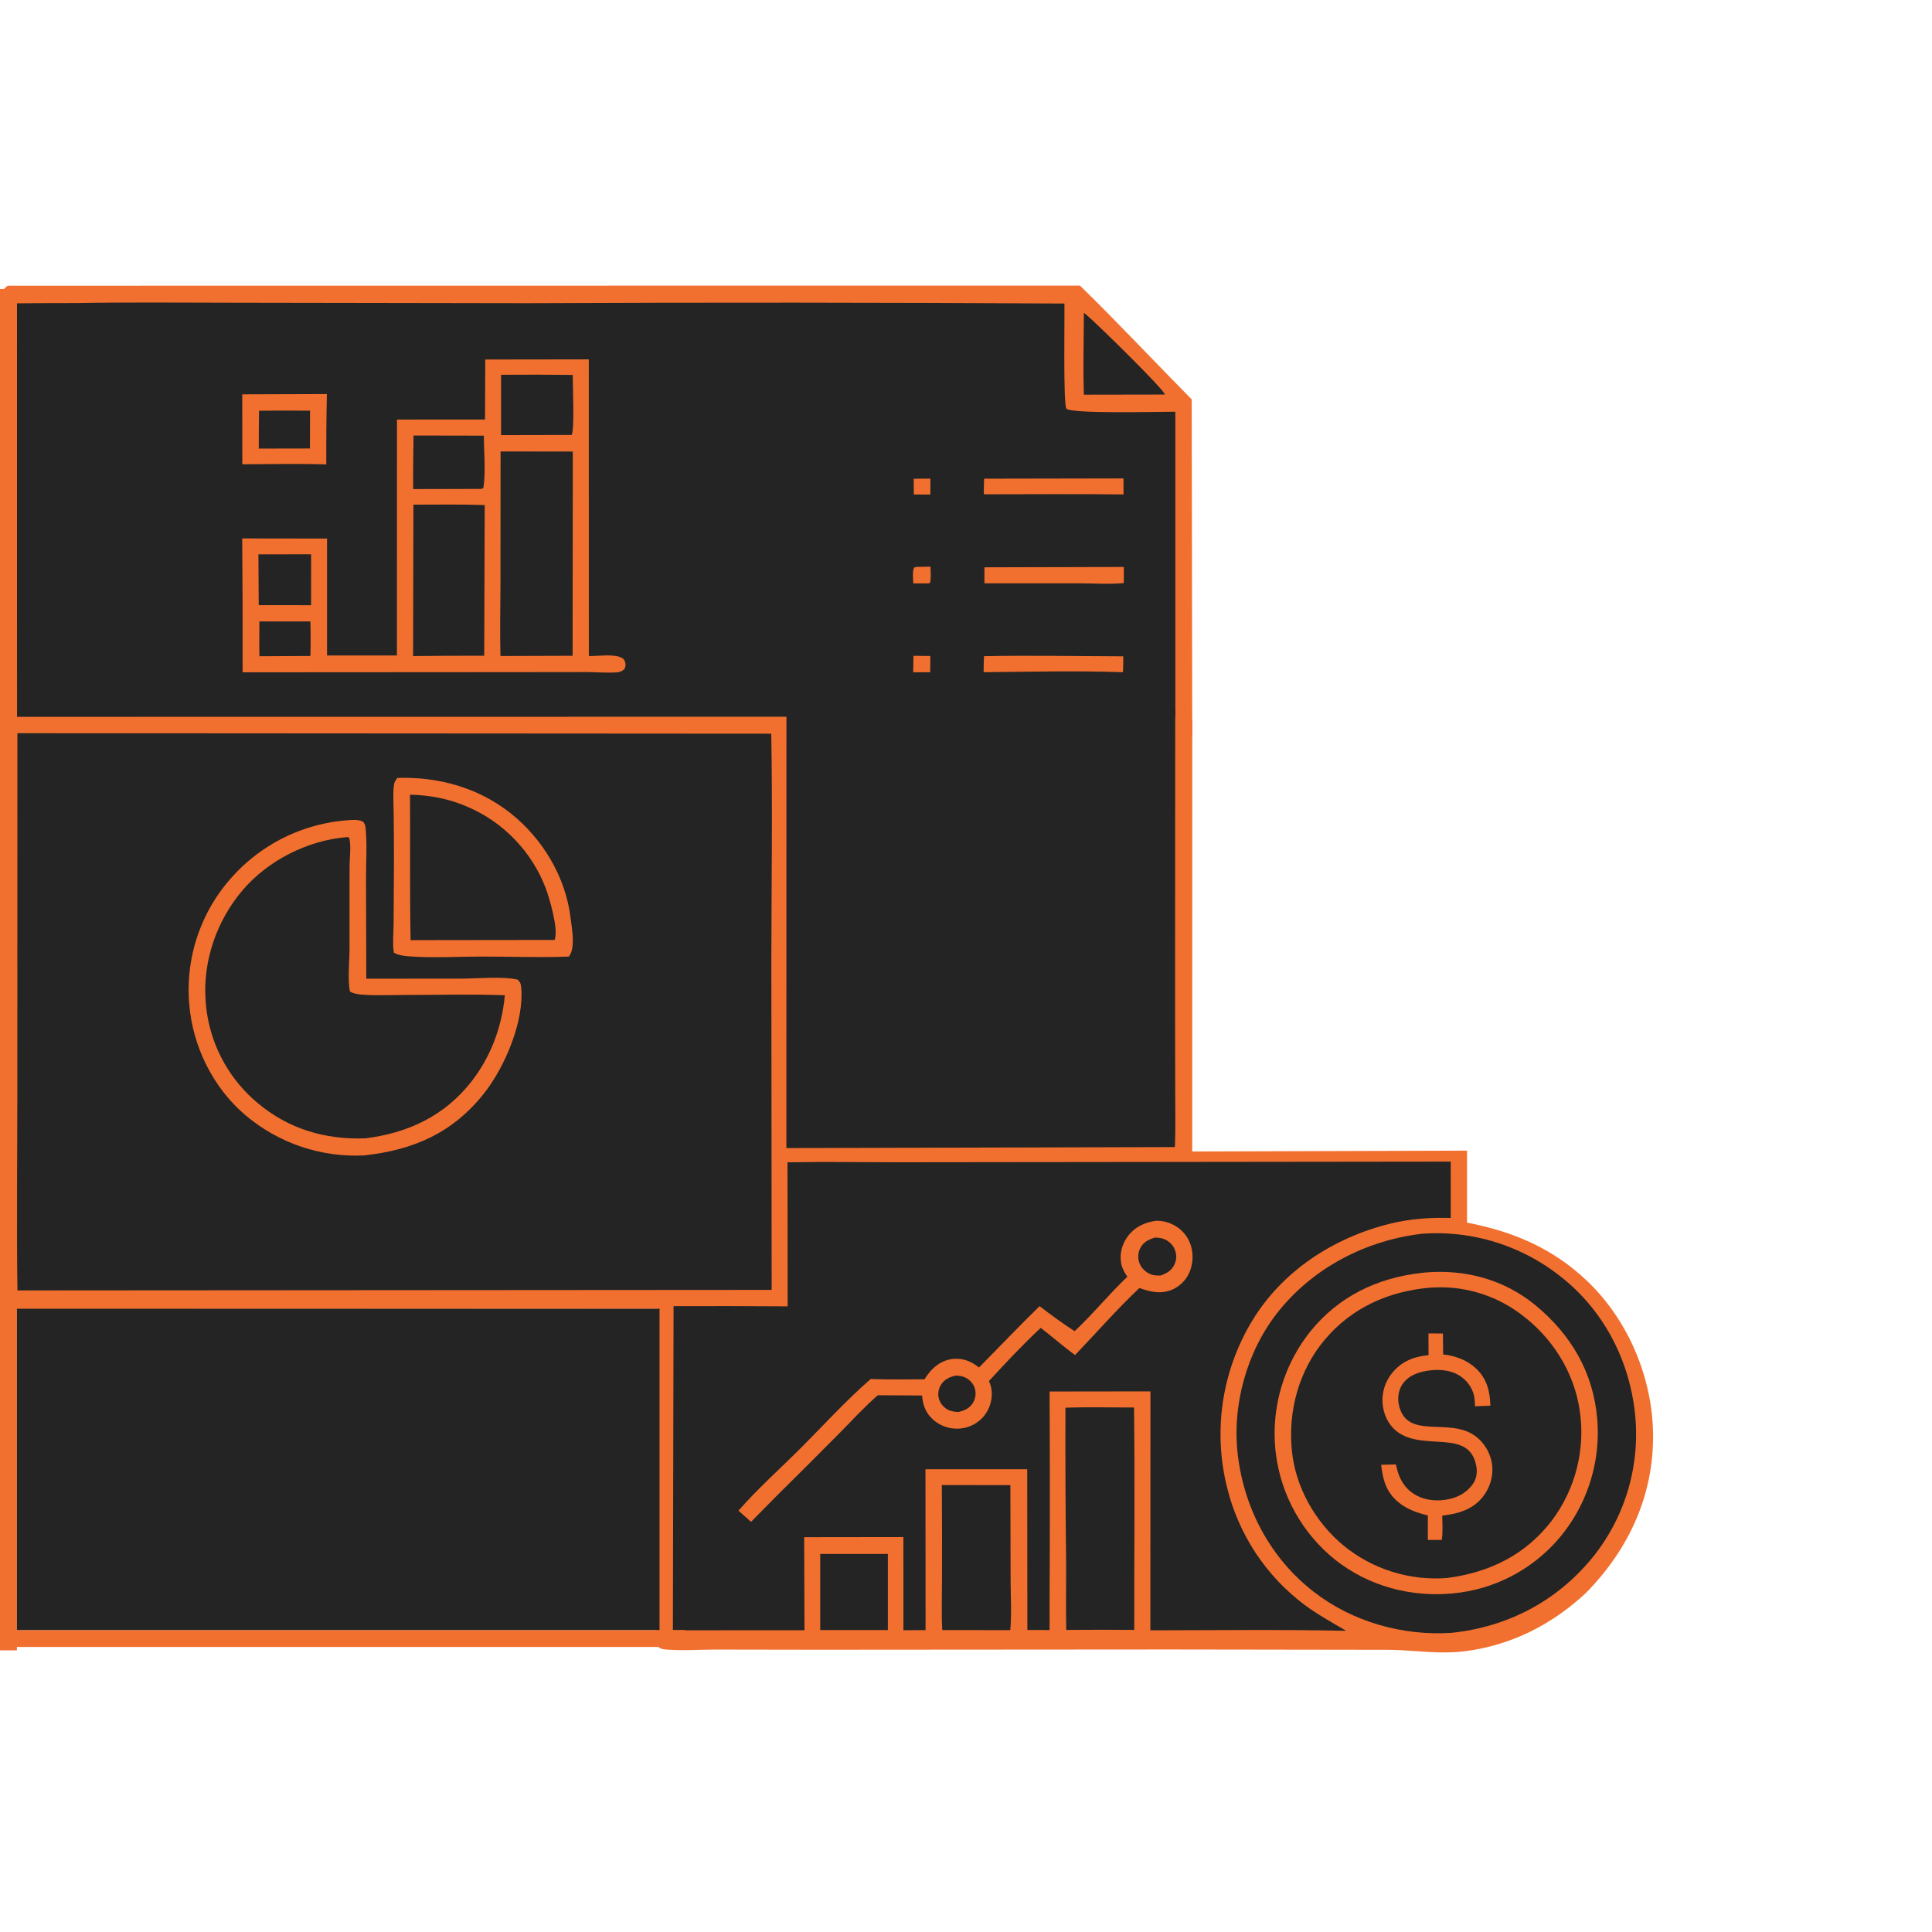 <svg width="115" height="115" viewBox="0 0 115 115" fill="none" xmlns="http://www.w3.org/2000/svg">
<path d="M64.285 17L0.452 17.007C0.439 17.018 0.426 17.029 0.413 17.04C0.277 17.154 0.16 17.252 0.143 17.448C0.087 18.094 0.101 18.767 0.115 19.43C0.121 19.703 0.126 19.974 0.127 20.241L0.135 25.404L0.138 42.756V43.828L70.967 43.829V42.754L70.935 23.774C68.684 21.495 66.576 19.238 64.285 17Z" fill="#F2702F"/>
<path d="M64.516 18.623C64.56 18.652 64.574 18.66 64.621 18.698C65.173 19.148 69.314 23.198 69.336 23.485L64.516 23.493C64.464 21.875 64.512 20.242 64.516 18.623Z" fill="#242424"/>
<path d="M4.445 18.039C7.657 17.983 10.874 18.016 14.086 18.019L31.339 18.047C42.012 17.997 52.686 18.004 63.359 18.068C63.377 18.795 63.281 24.147 63.48 24.329C63.822 24.643 69.024 24.505 69.961 24.507L69.96 42.665L66.649 42.661L1.014 42.669L1.007 18.055C2.153 18.043 3.299 18.038 4.445 18.039Z" fill="#242424"/>
<path d="M54.388 28.499L55.382 28.49L55.377 29.438L54.394 29.433L54.388 28.499Z" fill="#F2702F"/>
<path d="M54.373 39.037L55.377 39.047L55.368 40.014L54.358 40.016L54.373 39.037Z" fill="#F2702F"/>
<path d="M54.562 33.744L55.388 33.73C55.395 34.044 55.428 34.376 55.364 34.684L55.272 34.728L54.361 34.727C54.356 34.444 54.295 34.036 54.417 33.778L54.562 33.744Z" fill="#F2702F"/>
<path d="M58.573 39.058C61.331 39.004 64.101 39.06 66.86 39.067C66.864 39.384 66.859 39.696 66.843 40.012C64.086 39.917 61.308 39.986 58.549 40.011C58.545 39.693 58.56 39.376 58.573 39.058Z" fill="#F2702F"/>
<path d="M58.58 28.493L66.874 28.478L66.877 29.431C64.108 29.396 61.335 29.423 58.565 29.422C58.553 29.113 58.571 28.802 58.58 28.493Z" fill="#F2702F"/>
<path d="M58.598 33.769L66.895 33.748L66.893 34.709C65.999 34.789 65.042 34.721 64.143 34.72L58.596 34.721L58.598 33.769Z" fill="#F2702F"/>
<path d="M14.42 23.472L19.457 23.456C19.427 24.852 19.415 26.247 19.422 27.643C17.759 27.59 16.085 27.631 14.422 27.635L14.42 23.472Z" fill="#F2702F"/>
<path d="M15.418 24.447C16.43 24.436 17.442 24.436 18.454 24.446L18.449 26.696L15.403 26.702C15.402 25.95 15.407 25.199 15.418 24.447Z" fill="#242424"/>
<path d="M28.884 21.4L35.047 21.391L35.05 39.052C35.59 39.057 36.479 38.92 36.963 39.133C37.111 39.198 37.177 39.278 37.215 39.438C37.255 39.6 37.231 39.704 37.153 39.845C37.012 39.962 36.896 40.006 36.715 40.02C36.115 40.066 35.474 40.003 34.869 40.003L30.333 40.008L15.806 40.017L14.441 40.018C14.448 37.362 14.44 34.706 14.417 32.05L19.466 32.057V39.017L23.627 39.016L23.629 24.974L28.871 24.971L28.884 21.4Z" fill="#F2702F"/>
<path d="M15.44 36.989L18.475 36.989C18.495 37.675 18.496 38.36 18.477 39.046L15.442 39.062C15.424 38.373 15.439 37.679 15.44 36.989Z" fill="#242424"/>
<path d="M15.382 32.997L18.519 32.995L18.516 36.023L15.4 36.021L15.382 32.997Z" fill="#242424"/>
<path d="M24.615 25.924L28.802 25.932C28.805 26.887 28.919 28.109 28.775 29.038L28.667 29.102L24.595 29.112C24.579 28.05 24.607 26.985 24.615 25.924Z" fill="#242424"/>
<path d="M29.824 22.308C31.247 22.296 32.669 22.299 34.092 22.317C34.087 22.89 34.207 25.573 34.028 25.89L29.824 25.899L29.824 22.308Z" fill="#242424"/>
<path d="M24.608 30.038C26.021 30.039 27.44 30.014 28.852 30.063L28.823 39.033C27.412 39.029 26 39.035 24.589 39.053L24.608 30.038Z" fill="#242424"/>
<path d="M29.796 26.872L34.097 26.878L34.084 39.035L29.792 39.048C29.747 37.624 29.788 36.191 29.79 34.766L29.796 26.872Z" fill="#242424"/>
<path d="M48.841 92.459L52.81 92.467L52.82 97.034L48.842 97.042C48.833 95.514 48.833 93.987 48.841 92.459Z" fill="#242424"/>
<path d="M1.007 17.202H0V98.236H1.007V77.989C1.601 78.005 2.209 77.989 2.813 77.972L2.813 77.972C3.213 77.962 3.611 77.951 4.001 77.95L11.974 77.921L39.134 77.908L39.096 95.431C39.096 95.623 39.092 95.819 39.087 96.018C39.072 96.697 39.057 97.403 39.198 98.045C39.353 98.165 39.536 98.18 39.726 98.193C40.362 98.238 41.016 98.222 41.665 98.205C41.991 98.197 42.315 98.188 42.635 98.188L48.636 98.198L69.619 98.183L82.539 98.202C83.116 98.203 83.684 98.242 84.249 98.281C85.233 98.349 86.211 98.416 87.224 98.285C89.976 97.93 92.436 96.675 94.443 94.777C96.959 92.199 98.444 88.991 98.397 85.349C98.354 82.004 96.924 78.604 94.508 76.283C92.463 74.318 90.077 73.302 87.324 72.776L87.324 68.49L70.967 68.541L70.971 42.868L1.007 42.871V17.202Z" fill="#F2702F"/>
<path d="M56.061 88.396L60.142 88.401L60.155 94.052C60.157 95.03 60.225 96.06 60.135 97.032L56.087 97.029C56.033 96.064 56.07 95.078 56.071 94.111C56.078 92.206 56.075 90.301 56.061 88.396Z" fill="#242424"/>
<path d="M63.419 83.793C64.773 83.744 66.145 83.782 67.502 83.78C67.558 88.19 67.508 92.607 67.516 97.018C66.166 97.007 64.816 97.008 63.467 97.02C63.436 95.663 63.468 94.302 63.459 92.944C63.422 89.894 63.409 86.843 63.419 83.793Z" fill="#242424"/>
<path d="M84.623 73.44C84.631 73.439 84.639 73.437 84.647 73.436C84.739 73.43 84.831 73.424 84.924 73.42C85.016 73.415 85.108 73.412 85.201 73.409C85.293 73.407 85.385 73.406 85.478 73.406C85.57 73.405 85.663 73.406 85.755 73.408C85.848 73.41 85.94 73.413 86.032 73.417C86.125 73.422 86.217 73.427 86.309 73.433C86.402 73.439 86.494 73.447 86.586 73.455C86.678 73.464 86.77 73.473 86.862 73.484C86.954 73.494 87.045 73.506 87.137 73.519C87.228 73.531 87.32 73.545 87.411 73.56C87.502 73.575 87.593 73.591 87.684 73.608C87.775 73.625 87.866 73.643 87.956 73.662C88.047 73.681 88.137 73.701 88.227 73.722C88.317 73.744 88.407 73.766 88.496 73.789C88.585 73.813 88.675 73.837 88.764 73.862C88.853 73.888 88.941 73.914 89.029 73.942C89.118 73.969 89.206 73.997 89.293 74.027C89.381 74.056 89.468 74.087 89.555 74.118C89.642 74.15 89.728 74.183 89.815 74.216C89.901 74.25 89.987 74.284 90.072 74.32C90.157 74.355 90.242 74.392 90.327 74.429C90.411 74.467 90.495 74.505 90.579 74.545C90.662 74.584 90.745 74.625 90.828 74.666C90.911 74.708 90.993 74.75 91.075 74.793C91.156 74.837 91.237 74.881 91.318 74.926C91.398 74.972 91.479 75.018 91.558 75.065C91.638 75.112 91.717 75.16 91.795 75.209C91.874 75.258 91.951 75.308 92.029 75.359C92.106 75.409 92.183 75.461 92.259 75.514C92.335 75.566 92.41 75.62 92.485 75.674C92.56 75.728 92.634 75.784 92.707 75.84C92.781 75.896 92.854 75.953 92.926 76.01C95.419 77.974 96.95 80.885 97.308 84.021C97.319 84.116 97.329 84.212 97.338 84.307C97.347 84.403 97.354 84.499 97.361 84.595C97.367 84.691 97.372 84.787 97.376 84.883C97.38 84.979 97.383 85.075 97.385 85.171C97.387 85.267 97.387 85.363 97.386 85.459C97.386 85.555 97.384 85.651 97.381 85.747C97.378 85.843 97.374 85.939 97.368 86.035C97.363 86.131 97.356 86.227 97.348 86.323C97.34 86.418 97.331 86.514 97.321 86.61C97.311 86.705 97.3 86.801 97.287 86.896C97.275 86.991 97.261 87.086 97.246 87.181C97.231 87.276 97.215 87.371 97.198 87.465C97.181 87.56 97.162 87.654 97.143 87.748C97.123 87.842 97.103 87.936 97.081 88.03C97.059 88.123 97.036 88.217 97.012 88.31C96.987 88.403 96.962 88.495 96.936 88.588C96.909 88.68 96.882 88.772 96.853 88.864C96.824 88.956 96.794 89.047 96.763 89.138C96.732 89.229 96.7 89.319 96.667 89.41C96.634 89.5 96.6 89.59 96.564 89.679C96.529 89.768 96.492 89.857 96.454 89.945C96.417 90.034 96.378 90.122 96.338 90.209C96.299 90.297 96.258 90.384 96.216 90.47C96.174 90.556 96.131 90.642 96.087 90.728C96.043 90.813 95.997 90.898 95.951 90.982C95.905 91.067 95.858 91.15 95.81 91.233C95.761 91.316 95.712 91.399 95.662 91.481C95.612 91.563 95.56 91.644 95.508 91.725C95.456 91.805 95.402 91.885 95.348 91.964C95.294 92.044 95.239 92.122 95.183 92.2C95.126 92.278 95.069 92.355 95.011 92.432C94.953 92.508 94.894 92.584 94.834 92.659C92.7 95.302 89.743 96.848 86.386 97.194C83.495 97.382 80.499 96.538 78.198 94.751C75.638 92.764 74.072 89.834 73.682 86.631C73.321 83.666 74.203 80.458 76.056 78.112C78.149 75.465 81.295 73.836 84.623 73.44Z" fill="#242424"/>
<path d="M84.683 75.76C84.725 75.755 84.767 75.749 84.81 75.746C87.223 75.537 89.543 76.158 91.415 77.709C93.525 79.457 94.835 81.696 95.072 84.446C95.078 84.525 95.084 84.605 95.089 84.684C95.094 84.763 95.097 84.842 95.1 84.921C95.103 85.001 95.105 85.08 95.106 85.159C95.107 85.239 95.107 85.318 95.106 85.397C95.105 85.477 95.103 85.556 95.1 85.635C95.097 85.715 95.093 85.794 95.088 85.873C95.083 85.952 95.077 86.031 95.07 86.11C95.064 86.189 95.056 86.268 95.047 86.347C95.038 86.426 95.028 86.505 95.018 86.583C95.007 86.662 94.996 86.74 94.983 86.819C94.97 86.897 94.957 86.975 94.942 87.053C94.928 87.131 94.912 87.209 94.896 87.287C94.879 87.364 94.862 87.442 94.844 87.519C94.825 87.596 94.806 87.673 94.786 87.75C94.766 87.826 94.745 87.903 94.723 87.979C94.701 88.055 94.678 88.131 94.654 88.207C94.63 88.282 94.605 88.358 94.579 88.433C94.553 88.508 94.527 88.583 94.499 88.657C94.472 88.731 94.443 88.805 94.414 88.879C94.384 88.953 94.354 89.026 94.323 89.099C94.292 89.172 94.26 89.245 94.227 89.317C94.194 89.389 94.16 89.461 94.125 89.532C94.091 89.603 94.055 89.674 94.019 89.745C93.982 89.815 93.945 89.885 93.907 89.955C93.868 90.024 93.829 90.093 93.79 90.162C93.75 90.231 93.709 90.299 93.668 90.366C93.626 90.434 93.584 90.501 93.541 90.568C93.498 90.634 93.454 90.7 93.409 90.766C93.364 90.831 93.319 90.896 93.272 90.961C93.226 91.025 93.179 91.089 93.131 91.152C93.083 91.215 93.034 91.278 92.985 91.34C92.936 91.402 92.885 91.463 92.834 91.524C92.736 91.642 92.634 91.756 92.53 91.869C92.425 91.981 92.318 92.091 92.209 92.198C92.099 92.305 91.987 92.409 91.872 92.511C91.757 92.613 91.64 92.712 91.52 92.808C91.401 92.903 91.279 92.996 91.155 93.086C91.031 93.176 90.904 93.263 90.776 93.347C90.648 93.431 90.517 93.512 90.385 93.589C90.253 93.667 90.119 93.741 89.983 93.812C89.847 93.883 89.709 93.951 89.57 94.015C89.431 94.079 89.29 94.14 89.148 94.198C89.006 94.255 88.862 94.309 88.717 94.359C88.573 94.41 88.427 94.457 88.28 94.5C88.133 94.543 87.984 94.583 87.835 94.619C87.686 94.655 87.537 94.688 87.386 94.716C87.236 94.745 87.084 94.77 86.932 94.792C86.781 94.813 86.628 94.831 86.476 94.845C83.979 95.085 81.481 94.419 79.496 92.861C79.374 92.764 79.255 92.664 79.138 92.561C79.022 92.459 78.907 92.353 78.796 92.245C78.684 92.136 78.575 92.025 78.469 91.912C78.362 91.798 78.259 91.682 78.158 91.563C78.057 91.445 77.96 91.324 77.865 91.2C77.77 91.077 77.678 90.951 77.589 90.823C77.501 90.695 77.415 90.566 77.333 90.433C77.25 90.302 77.171 90.168 77.095 90.032C77.019 89.896 76.946 89.758 76.877 89.619C76.808 89.48 76.742 89.339 76.68 89.196C76.617 89.054 76.558 88.91 76.503 88.764C76.447 88.619 76.395 88.472 76.347 88.324C76.298 88.177 76.254 88.028 76.213 87.877C76.171 87.727 76.134 87.576 76.1 87.424C76.066 87.273 76.036 87.12 76.01 86.967C75.983 86.813 75.96 86.659 75.942 86.505C75.932 86.425 75.923 86.346 75.915 86.266C75.908 86.186 75.901 86.106 75.895 86.026C75.889 85.946 75.885 85.866 75.881 85.786C75.877 85.706 75.874 85.625 75.873 85.545C75.871 85.465 75.87 85.385 75.87 85.304C75.87 85.224 75.872 85.144 75.874 85.064C75.876 84.984 75.879 84.903 75.883 84.823C75.887 84.743 75.893 84.663 75.899 84.583C75.905 84.503 75.912 84.423 75.92 84.343C75.928 84.264 75.937 84.184 75.947 84.104C75.957 84.025 75.969 83.945 75.981 83.866C75.993 83.787 76.006 83.707 76.02 83.629C76.034 83.55 76.049 83.471 76.064 83.392C76.08 83.314 76.097 83.235 76.115 83.157C76.133 83.079 76.152 83.001 76.172 82.923C76.192 82.845 76.212 82.768 76.234 82.691C76.256 82.613 76.278 82.536 76.302 82.46C76.326 82.383 76.35 82.307 76.376 82.231C76.401 82.155 76.428 82.079 76.455 82.004C76.483 81.928 76.511 81.853 76.54 81.778C76.569 81.704 76.6 81.629 76.631 81.555C76.662 81.481 76.694 81.408 76.727 81.335C76.76 81.261 76.793 81.189 76.828 81.116C76.863 81.044 76.898 80.972 76.935 80.901C76.971 80.829 77.008 80.758 77.047 80.688C77.085 80.617 77.124 80.547 77.164 80.478C77.204 80.408 77.245 80.339 77.286 80.27C77.328 80.202 77.371 80.134 77.414 80.066C77.457 79.999 77.501 79.932 77.546 79.865C77.591 79.799 77.637 79.733 77.684 79.668C77.731 79.603 77.778 79.538 77.826 79.474C77.874 79.41 77.923 79.346 77.973 79.283C79.686 77.15 81.998 76.051 84.683 75.76Z" fill="#F2702F"/>
<path d="M85.053 76.653C85.173 76.643 85.294 76.635 85.415 76.631C85.535 76.626 85.656 76.624 85.777 76.624C85.898 76.625 86.018 76.628 86.139 76.634C86.26 76.64 86.38 76.649 86.5 76.66C86.621 76.672 86.74 76.686 86.86 76.704C86.98 76.72 87.099 76.74 87.217 76.763C87.336 76.785 87.454 76.81 87.572 76.838C87.689 76.866 87.806 76.896 87.922 76.93C88.038 76.963 88.154 76.998 88.269 77.037C88.383 77.075 88.497 77.116 88.609 77.16C88.722 77.203 88.834 77.249 88.944 77.298C89.055 77.347 89.164 77.398 89.272 77.451C89.38 77.505 89.487 77.561 89.593 77.62C89.699 77.678 89.803 77.739 89.906 77.802C90.009 77.866 90.111 77.931 90.21 77.999C90.31 78.067 90.409 78.137 90.505 78.209C92.385 79.594 93.703 81.662 94.035 83.984C94.056 84.126 94.073 84.268 94.087 84.411C94.101 84.553 94.111 84.696 94.118 84.84C94.124 84.983 94.127 85.126 94.127 85.27C94.127 85.413 94.123 85.557 94.115 85.7C94.108 85.843 94.097 85.986 94.083 86.129C94.068 86.272 94.05 86.414 94.029 86.556C94.008 86.698 93.983 86.839 93.954 86.979C93.926 87.12 93.894 87.26 93.859 87.399C93.824 87.538 93.785 87.676 93.743 87.813C93.701 87.95 93.656 88.086 93.607 88.221C93.559 88.356 93.507 88.49 93.451 88.622C93.396 88.755 93.338 88.886 93.276 89.015C93.215 89.145 93.15 89.272 93.082 89.399C93.014 89.525 92.943 89.65 92.869 89.773C92.795 89.895 92.718 90.016 92.638 90.135C92.558 90.254 92.475 90.371 92.389 90.487C90.82 92.552 88.677 93.593 86.148 93.928C86.011 93.939 85.874 93.947 85.736 93.951C85.599 93.955 85.461 93.957 85.324 93.954C85.186 93.952 85.048 93.947 84.911 93.938C84.774 93.929 84.637 93.917 84.5 93.902C84.363 93.886 84.227 93.868 84.091 93.846C83.955 93.825 83.82 93.799 83.685 93.771C83.55 93.743 83.416 93.712 83.283 93.677C83.15 93.643 83.017 93.605 82.886 93.564C82.755 93.523 82.624 93.479 82.495 93.432C82.365 93.385 82.237 93.335 82.11 93.282C81.984 93.229 81.858 93.173 81.734 93.114C81.609 93.054 81.486 92.992 81.365 92.927C81.244 92.862 81.124 92.795 81.006 92.724C80.888 92.653 80.772 92.58 80.657 92.504C80.542 92.428 80.43 92.349 80.319 92.267C80.208 92.186 80.099 92.101 79.992 92.015C78.293 90.613 77.104 88.521 76.894 86.32C76.669 83.964 77.313 81.586 78.841 79.76C80.431 77.859 82.617 76.872 85.053 76.653Z" fill="#242424"/>
<path d="M85.028 79.372L85.89 79.374L85.899 80.621C86.627 80.703 87.309 80.946 87.853 81.453C88.512 82.066 88.687 82.811 88.713 83.674L87.799 83.706C87.793 83.559 87.788 83.412 87.772 83.265C87.717 82.76 87.432 82.295 87.03 81.989C86.476 81.568 85.776 81.489 85.104 81.573C84.484 81.652 83.884 81.838 83.501 82.362C83.264 82.686 83.179 83.163 83.253 83.554C83.675 85.771 86.201 84.333 87.783 85.455C87.818 85.48 87.852 85.506 87.885 85.533C87.919 85.56 87.952 85.588 87.984 85.617C88.016 85.645 88.047 85.675 88.078 85.705C88.109 85.735 88.139 85.766 88.168 85.798C88.197 85.83 88.225 85.862 88.252 85.895C88.28 85.928 88.306 85.962 88.332 85.997C88.358 86.031 88.383 86.067 88.406 86.102C88.43 86.138 88.453 86.174 88.475 86.211C88.498 86.248 88.519 86.286 88.539 86.324C88.559 86.362 88.578 86.4 88.596 86.439C88.615 86.478 88.632 86.518 88.648 86.558C88.664 86.597 88.679 86.638 88.694 86.678C88.708 86.719 88.721 86.76 88.733 86.801C88.745 86.843 88.756 86.884 88.766 86.926C88.776 86.968 88.785 87.01 88.793 87.052C88.8 87.095 88.807 87.137 88.813 87.18C88.901 87.857 88.692 88.555 88.27 89.09C87.663 89.86 86.778 90.112 85.849 90.214C85.852 90.689 85.897 91.194 85.818 91.662L84.99 91.662L84.991 90.206C84.352 90.046 83.764 89.848 83.246 89.423C82.51 88.82 82.314 88.091 82.212 87.189L83.091 87.17C83.224 87.832 83.464 88.407 84.019 88.825C84.589 89.254 85.3 89.373 85.996 89.278C86.674 89.185 87.245 88.918 87.659 88.349C87.881 88.043 87.943 87.675 87.881 87.305C87.488 84.969 84.741 86.443 83.139 85.197C82.635 84.805 82.357 84.196 82.299 83.567C82.292 83.486 82.289 83.404 82.289 83.323C82.29 83.241 82.294 83.16 82.303 83.079C82.311 82.998 82.324 82.918 82.34 82.838C82.356 82.758 82.376 82.679 82.399 82.601C82.423 82.523 82.45 82.446 82.481 82.371C82.512 82.295 82.546 82.222 82.585 82.15C82.623 82.077 82.664 82.007 82.708 81.939C82.753 81.871 82.801 81.805 82.852 81.742C83.437 81.023 84.142 80.757 85.033 80.663L85.028 79.372Z" fill="#F2702F"/>
<path d="M69.054 69.164L86.353 69.144L86.354 72.499C85.146 72.463 83.95 72.543 82.774 72.831C79.404 73.656 76.332 75.637 74.52 78.641C74.464 78.733 74.41 78.825 74.357 78.919C74.304 79.012 74.252 79.106 74.201 79.2C74.151 79.295 74.101 79.39 74.053 79.486C74.004 79.581 73.957 79.678 73.911 79.775C73.865 79.871 73.82 79.969 73.777 80.067C73.733 80.165 73.691 80.263 73.649 80.363C73.608 80.462 73.568 80.561 73.529 80.661C73.491 80.761 73.453 80.862 73.417 80.963C73.381 81.064 73.346 81.165 73.312 81.267C73.278 81.369 73.246 81.471 73.215 81.574C73.183 81.676 73.153 81.779 73.125 81.883C73.096 81.986 73.069 82.09 73.043 82.194C73.016 82.298 72.992 82.402 72.968 82.507C72.944 82.611 72.922 82.716 72.901 82.822C72.88 82.927 72.861 83.032 72.842 83.138C72.824 83.244 72.807 83.35 72.791 83.456C72.775 83.562 72.761 83.668 72.748 83.775C72.735 83.881 72.723 83.988 72.712 84.094C72.702 84.201 72.693 84.308 72.685 84.415C72.677 84.522 72.671 84.629 72.665 84.736C72.66 84.843 72.656 84.951 72.654 85.058C72.651 85.165 72.65 85.272 72.65 85.38C72.65 85.487 72.651 85.594 72.654 85.701C72.657 85.809 72.661 85.916 72.666 86.023C72.672 86.13 72.678 86.237 72.686 86.344C72.694 86.451 72.704 86.558 72.714 86.665C72.725 86.771 72.737 86.878 72.75 86.984C72.763 87.091 72.778 87.197 72.794 87.303C72.81 87.409 72.827 87.515 72.846 87.621C72.864 87.727 72.884 87.832 72.905 87.937C72.926 88.042 72.948 88.147 72.972 88.252C72.996 88.356 73.021 88.461 73.047 88.565C73.09 88.737 73.136 88.908 73.185 89.079C73.235 89.249 73.288 89.418 73.345 89.586C73.402 89.754 73.463 89.921 73.527 90.086C73.591 90.251 73.659 90.415 73.73 90.578C73.801 90.74 73.876 90.901 73.954 91.06C74.032 91.22 74.113 91.377 74.198 91.533C74.283 91.689 74.371 91.843 74.462 91.995C74.554 92.147 74.648 92.297 74.746 92.445C74.844 92.593 74.945 92.738 75.049 92.882C75.153 93.026 75.26 93.167 75.371 93.306C75.481 93.445 75.594 93.582 75.71 93.716C75.826 93.85 75.945 93.981 76.066 94.111C76.188 94.24 76.312 94.366 76.439 94.49C76.566 94.614 76.696 94.734 76.828 94.853C76.961 94.971 77.095 95.086 77.233 95.198C77.37 95.311 77.509 95.42 77.651 95.527C78.433 96.105 79.293 96.58 80.129 97.073C76.249 96.989 72.355 97.038 68.474 97.043L68.479 82.82L62.475 82.828C62.497 87.014 62.497 91.199 62.475 95.385L62.476 97.025L61.153 97.024L61.144 87.455H55.087L55.094 97.031L53.775 97.038L53.774 91.492L47.867 91.5L47.886 97.037L40.053 97.042L40.093 77.747C42.357 77.739 44.62 77.743 46.884 77.759L46.875 69.185C49.158 69.142 51.448 69.183 53.731 69.181L69.054 69.164Z" fill="#242424"/>
<path d="M68.833 72.662C69.011 72.666 69.2 72.683 69.372 72.727C69.92 72.869 70.397 73.202 70.687 73.691C71.007 74.231 71.065 74.903 70.885 75.5C70.876 75.533 70.865 75.566 70.853 75.598C70.842 75.631 70.83 75.663 70.817 75.695C70.803 75.727 70.79 75.758 70.775 75.789C70.76 75.82 70.745 75.851 70.728 75.881C70.712 75.912 70.695 75.942 70.677 75.971C70.659 76 70.641 76.029 70.621 76.058C70.602 76.086 70.582 76.114 70.561 76.142C70.54 76.169 70.519 76.196 70.496 76.222C70.474 76.249 70.451 76.275 70.428 76.3C70.404 76.325 70.38 76.349 70.355 76.373C70.331 76.397 70.305 76.42 70.279 76.443C70.253 76.465 70.227 76.487 70.199 76.508C70.172 76.53 70.144 76.55 70.116 76.57C70.088 76.59 70.059 76.609 70.03 76.627C70.001 76.645 69.971 76.663 69.941 76.68C69.911 76.696 69.881 76.712 69.85 76.728C69.165 77.058 68.499 76.912 67.821 76.667C66.492 77.924 65.258 79.336 63.99 80.659C63.291 80.148 62.637 79.567 61.948 79.04C60.879 80.035 59.857 81.128 58.868 82.202C58.927 82.355 58.988 82.512 59.014 82.674C59.1 83.225 58.937 83.823 58.592 84.259C58.57 84.287 58.547 84.314 58.523 84.341C58.499 84.367 58.475 84.393 58.45 84.418C58.425 84.444 58.4 84.468 58.373 84.492C58.347 84.516 58.32 84.54 58.293 84.562C58.265 84.585 58.237 84.607 58.209 84.628C58.18 84.649 58.151 84.67 58.122 84.69C58.092 84.709 58.062 84.728 58.032 84.746C58.001 84.765 57.97 84.782 57.938 84.799C57.907 84.815 57.875 84.831 57.843 84.846C57.811 84.861 57.778 84.875 57.745 84.888C57.712 84.902 57.679 84.914 57.645 84.926C57.611 84.937 57.578 84.948 57.544 84.958C57.509 84.968 57.475 84.977 57.44 84.985C57.406 84.993 57.371 85 57.336 85.007C57.301 85.013 57.266 85.019 57.23 85.023C57.195 85.028 57.16 85.031 57.124 85.034C57.054 85.04 56.984 85.042 56.913 85.04C56.843 85.039 56.772 85.034 56.702 85.025C56.632 85.017 56.563 85.005 56.494 84.99C56.425 84.974 56.357 84.956 56.29 84.933C56.223 84.911 56.157 84.886 56.093 84.857C56.028 84.829 55.965 84.797 55.904 84.762C55.843 84.727 55.783 84.689 55.726 84.648C55.669 84.607 55.613 84.563 55.56 84.517C55.106 84.122 54.933 83.645 54.883 83.066L52.253 83.049C51.444 83.744 50.708 84.562 49.956 85.32C48.713 86.574 47.464 87.821 46.208 89.062L44.706 90.585L43.957 89.921C45.084 88.626 46.417 87.441 47.633 86.226C49.016 84.844 50.351 83.366 51.828 82.085C52.892 82.129 53.967 82.1 55.032 82.102C55.095 81.991 55.168 81.888 55.246 81.787C55.611 81.31 56.102 80.952 56.713 80.89C57.307 80.83 57.818 81.028 58.272 81.399C59.477 80.184 60.656 78.94 61.881 77.747C62.563 78.272 63.242 78.771 63.965 79.237C65.065 78.211 66.011 77.032 67.105 75.998C66.947 75.752 66.799 75.519 66.742 75.228C66.63 74.664 66.769 74.09 67.105 73.625C67.533 73.034 68.13 72.758 68.833 72.662Z" fill="#F2702F"/>
<path d="M56.911 81.877C57.104 81.894 57.289 81.91 57.464 81.998C57.733 82.133 57.948 82.368 58.03 82.66C58.04 82.696 58.048 82.732 58.054 82.768C58.06 82.805 58.065 82.841 58.067 82.878C58.07 82.915 58.07 82.952 58.069 82.989C58.067 83.026 58.064 83.062 58.058 83.099C58.053 83.136 58.046 83.172 58.037 83.208C58.028 83.244 58.017 83.279 58.004 83.314C57.992 83.348 57.977 83.382 57.961 83.415C57.945 83.448 57.927 83.481 57.907 83.512C57.703 83.839 57.402 83.967 57.04 84.049C56.81 84.029 56.592 84.011 56.389 83.893C56.133 83.744 55.935 83.494 55.873 83.201C55.866 83.168 55.86 83.133 55.856 83.099C55.852 83.065 55.85 83.03 55.85 82.996C55.849 82.961 55.851 82.926 55.854 82.892C55.857 82.857 55.862 82.823 55.868 82.789C55.874 82.755 55.883 82.722 55.892 82.688C55.902 82.655 55.914 82.622 55.927 82.59C55.94 82.558 55.955 82.527 55.971 82.496C55.987 82.466 56.005 82.436 56.024 82.407C56.239 82.081 56.543 81.955 56.911 81.877Z" fill="#242424"/>
<path d="M68.729 73.665C68.913 73.668 69.084 73.681 69.26 73.744C69.296 73.757 69.332 73.772 69.367 73.788C69.402 73.805 69.436 73.823 69.469 73.843C69.502 73.864 69.534 73.885 69.565 73.909C69.596 73.932 69.625 73.957 69.654 73.983C69.682 74.01 69.709 74.037 69.734 74.066C69.76 74.096 69.784 74.126 69.806 74.157C69.829 74.189 69.849 74.222 69.868 74.255C69.888 74.289 69.905 74.323 69.92 74.359C69.936 74.394 69.95 74.431 69.961 74.468C69.973 74.505 69.983 74.543 69.99 74.581C69.998 74.619 70.004 74.658 70.007 74.696C70.011 74.735 70.012 74.774 70.012 74.813C70.011 74.852 70.009 74.891 70.004 74.929C69.999 74.968 69.993 75.006 69.984 75.044C69.976 75.082 69.965 75.119 69.952 75.156C69.94 75.193 69.925 75.229 69.909 75.264C69.74 75.633 69.452 75.794 69.084 75.923C68.895 75.924 68.7 75.93 68.52 75.862C68.209 75.743 67.941 75.496 67.823 75.182C67.809 75.147 67.798 75.111 67.788 75.075C67.779 75.038 67.771 75.001 67.765 74.964C67.759 74.927 67.755 74.89 67.753 74.852C67.751 74.815 67.751 74.777 67.753 74.74C67.755 74.702 67.759 74.665 67.764 74.627C67.77 74.59 67.778 74.553 67.787 74.517C67.797 74.481 67.808 74.445 67.821 74.409C67.835 74.374 67.85 74.34 67.866 74.306C68.05 73.93 68.352 73.798 68.729 73.665Z" fill="#242424"/>
<path d="M46.812 42.166L69.954 42.2L69.945 59.798L69.954 65.124C69.955 66.168 69.978 67.238 69.934 68.279L46.808 68.338L46.812 42.166Z" fill="#242424"/>
<path d="M1.035 43.642L45.908 43.671C45.989 48.163 45.919 52.667 45.914 57.16L45.932 76.78L1.038 76.811C0.982 72.873 1.032 68.928 1.032 64.99L1.035 43.642Z" fill="#242424"/>
<path d="M23.653 46.305C26.09 46.227 28.447 46.875 30.379 48.397C32.298 49.909 33.679 52.214 33.966 54.657C34.039 55.281 34.269 56.428 33.862 56.938C32.142 57.007 30.388 56.936 28.665 56.938C27.226 56.94 25.717 57.034 24.287 56.92C23.986 56.896 23.716 56.856 23.45 56.709C23.443 56.672 23.43 56.612 23.425 56.572C23.367 56.056 23.426 55.472 23.43 54.95L23.45 51.338C23.452 50.369 23.447 49.4 23.433 48.431C23.426 47.873 23.382 47.281 23.449 46.728C23.47 46.549 23.545 46.445 23.653 46.305Z" fill="#F2702F"/>
<path d="M24.406 47.303C25.618 47.33 26.761 47.55 27.873 48.043C28.004 48.1 28.134 48.16 28.262 48.224C28.39 48.287 28.517 48.354 28.642 48.424C28.766 48.494 28.889 48.566 29.011 48.642C29.132 48.718 29.251 48.797 29.368 48.879C29.485 48.961 29.601 49.046 29.714 49.134C29.827 49.221 29.938 49.312 30.046 49.405C30.155 49.498 30.261 49.594 30.364 49.692C30.468 49.791 30.57 49.892 30.668 49.995C30.767 50.099 30.863 50.205 30.957 50.313C31.05 50.421 31.141 50.532 31.229 50.645C31.317 50.757 31.402 50.872 31.484 50.989C31.566 51.106 31.646 51.225 31.722 51.346C31.798 51.467 31.872 51.59 31.942 51.715C32.012 51.839 32.079 51.966 32.143 52.094C32.207 52.221 32.268 52.351 32.325 52.482C32.383 52.613 32.437 52.745 32.487 52.879C32.712 53.47 33.269 55.374 33.009 55.95L24.441 55.961C24.385 53.078 24.422 50.187 24.406 47.303Z" fill="#242424"/>
<path d="M20.759 48.819C21.06 48.798 21.332 48.779 21.612 48.909C21.736 49.068 21.746 49.139 21.766 49.342C21.857 50.295 21.784 51.329 21.786 52.291L21.803 58.255L27.529 58.25C28.459 58.246 29.936 58.106 30.813 58.313C30.95 58.437 31 58.545 31.019 58.73C31.23 60.773 30.036 63.552 28.783 65.118C26.908 67.462 24.591 68.453 21.673 68.775C21.514 68.783 21.355 68.787 21.197 68.787C21.038 68.788 20.879 68.784 20.72 68.777C20.562 68.77 20.403 68.759 20.245 68.745C20.087 68.73 19.929 68.712 19.772 68.69C19.614 68.668 19.458 68.643 19.302 68.613C19.145 68.584 18.99 68.551 18.835 68.515C18.681 68.478 18.527 68.438 18.375 68.394C18.222 68.35 18.07 68.303 17.92 68.252C17.769 68.201 17.62 68.147 17.472 68.089C17.324 68.031 17.178 67.97 17.033 67.905C16.888 67.84 16.744 67.772 16.603 67.7C16.461 67.629 16.321 67.554 16.182 67.476C16.044 67.398 15.908 67.317 15.773 67.232C15.639 67.148 15.506 67.06 15.376 66.969C15.245 66.879 15.117 66.785 14.991 66.688C14.865 66.591 14.742 66.492 14.62 66.389C12.686 64.755 11.469 62.29 11.265 59.775C11.258 59.691 11.251 59.608 11.246 59.524C11.241 59.44 11.237 59.356 11.234 59.273C11.231 59.189 11.229 59.105 11.228 59.021C11.227 58.937 11.228 58.853 11.229 58.77C11.23 58.686 11.232 58.602 11.236 58.518C11.239 58.434 11.243 58.35 11.249 58.267C11.254 58.183 11.261 58.099 11.268 58.016C11.276 57.932 11.284 57.849 11.294 57.766C11.304 57.682 11.314 57.599 11.326 57.516C11.338 57.433 11.351 57.35 11.364 57.267C11.378 57.185 11.393 57.102 11.409 57.02C11.425 56.938 11.442 56.855 11.46 56.773C11.478 56.691 11.497 56.61 11.517 56.528C11.537 56.447 11.558 56.366 11.58 56.285C11.602 56.204 11.625 56.123 11.649 56.043C11.673 55.963 11.698 55.883 11.724 55.803C11.75 55.723 11.777 55.644 11.805 55.565C11.834 55.486 11.863 55.407 11.893 55.329C11.923 55.25 11.954 55.172 11.986 55.095C12.018 55.017 12.051 54.94 12.085 54.864C12.119 54.787 12.154 54.711 12.19 54.635C12.225 54.559 12.262 54.484 12.3 54.409C12.338 54.334 12.376 54.26 12.416 54.186C12.456 54.112 12.496 54.038 12.538 53.965C12.579 53.893 12.622 53.82 12.665 53.748C12.708 53.677 12.752 53.605 12.798 53.535C12.843 53.464 12.889 53.394 12.935 53.324C12.982 53.255 13.03 53.186 13.079 53.117C13.127 53.049 13.177 52.981 13.227 52.914C13.277 52.847 13.329 52.781 13.38 52.715C13.432 52.649 13.485 52.584 13.539 52.519C13.592 52.455 13.647 52.391 13.702 52.328C13.757 52.264 13.813 52.201 13.87 52.139C13.927 52.077 13.984 52.015 14.043 51.954C14.101 51.893 14.16 51.833 14.22 51.774C14.28 51.715 14.34 51.656 14.401 51.598C14.462 51.54 14.524 51.483 14.587 51.427C14.65 51.37 14.713 51.315 14.777 51.26C14.841 51.205 14.906 51.151 14.971 51.098C15.036 51.044 15.102 50.992 15.169 50.941C15.236 50.889 15.303 50.838 15.371 50.788C15.438 50.738 15.507 50.689 15.576 50.641C15.645 50.593 15.715 50.545 15.785 50.499C15.855 50.452 15.926 50.407 15.998 50.362C16.069 50.317 16.141 50.273 16.213 50.23C16.286 50.187 16.359 50.145 16.433 50.104C16.506 50.063 16.58 50.023 16.654 49.983C16.729 49.944 16.804 49.905 16.879 49.868C16.955 49.83 17.031 49.794 17.107 49.758C17.183 49.722 17.26 49.688 17.337 49.654C17.415 49.62 17.492 49.587 17.57 49.556C17.648 49.524 17.727 49.493 17.806 49.463C17.884 49.433 17.963 49.404 18.043 49.376C18.122 49.348 18.202 49.322 18.282 49.295C18.363 49.27 18.443 49.245 18.524 49.221C18.605 49.197 18.686 49.174 18.767 49.152C18.848 49.13 18.93 49.109 19.012 49.089C19.094 49.069 19.176 49.05 19.258 49.032C19.34 49.014 19.423 48.997 19.506 48.981C19.588 48.965 19.672 48.95 19.755 48.936C19.838 48.922 19.921 48.91 20.005 48.898C20.088 48.886 20.172 48.875 20.255 48.865C20.339 48.856 20.423 48.847 20.506 48.839C20.59 48.832 20.674 48.825 20.759 48.819Z" fill="#F2702F"/>
<path d="M20.642 49.829C20.726 49.828 20.675 49.822 20.788 49.877C20.912 50.347 20.807 51.109 20.806 51.612L20.805 56.469C20.801 57.275 20.688 58.236 20.828 59.022C21.088 59.164 21.377 59.193 21.668 59.212C22.426 59.264 23.209 59.225 23.97 59.225C25.992 59.224 28.029 59.169 30.05 59.24C29.879 61.125 29.212 62.92 28.035 64.412C26.434 66.443 24.262 67.448 21.738 67.759C19.358 67.843 17.177 67.207 15.338 65.657C15.282 65.61 15.227 65.563 15.172 65.515C15.118 65.468 15.064 65.419 15.01 65.37C14.957 65.321 14.904 65.271 14.852 65.22C14.8 65.17 14.749 65.119 14.698 65.067C14.647 65.015 14.597 64.963 14.547 64.909C14.498 64.856 14.449 64.803 14.401 64.748C14.353 64.694 14.305 64.639 14.258 64.584C14.211 64.528 14.165 64.472 14.12 64.415C14.075 64.359 14.03 64.302 13.986 64.244C13.942 64.186 13.899 64.128 13.857 64.069C13.814 64.01 13.772 63.951 13.731 63.891C13.691 63.831 13.65 63.77 13.611 63.709C13.571 63.648 13.533 63.587 13.495 63.525C13.457 63.463 13.42 63.401 13.383 63.338C13.347 63.275 13.312 63.212 13.277 63.148C13.242 63.085 13.208 63.02 13.175 62.956C13.142 62.891 13.11 62.826 13.078 62.761C13.047 62.696 13.016 62.63 12.986 62.564C12.956 62.497 12.927 62.431 12.899 62.364C12.871 62.297 12.844 62.23 12.817 62.162C12.791 62.095 12.765 62.027 12.74 61.959C12.716 61.89 12.692 61.822 12.669 61.753C12.646 61.684 12.623 61.615 12.602 61.546C12.581 61.476 12.56 61.407 12.541 61.337C12.521 61.267 12.503 61.197 12.485 61.126C12.467 61.056 12.45 60.985 12.434 60.915C12.418 60.844 12.403 60.773 12.389 60.702C12.374 60.631 12.361 60.559 12.349 60.488C12.336 60.416 12.325 60.345 12.314 60.273C12.303 60.201 12.294 60.129 12.285 60.057C12.276 59.985 12.268 59.913 12.261 59.841C12.254 59.768 12.248 59.696 12.243 59.624C12.05 57.242 12.89 54.81 14.432 52.998C15.949 51.215 18.311 50.02 20.642 49.829Z" fill="#242424"/>
<rect x="48.822" y="92.497" width="4.027" height="4.53" fill="#242424"/>
<rect y="97.027" width="40.769" height="1.007" fill="#F2702F"/>
<rect x="1.006" y="77.901" width="38.252" height="19.126" fill="#242424"/>
</svg>
